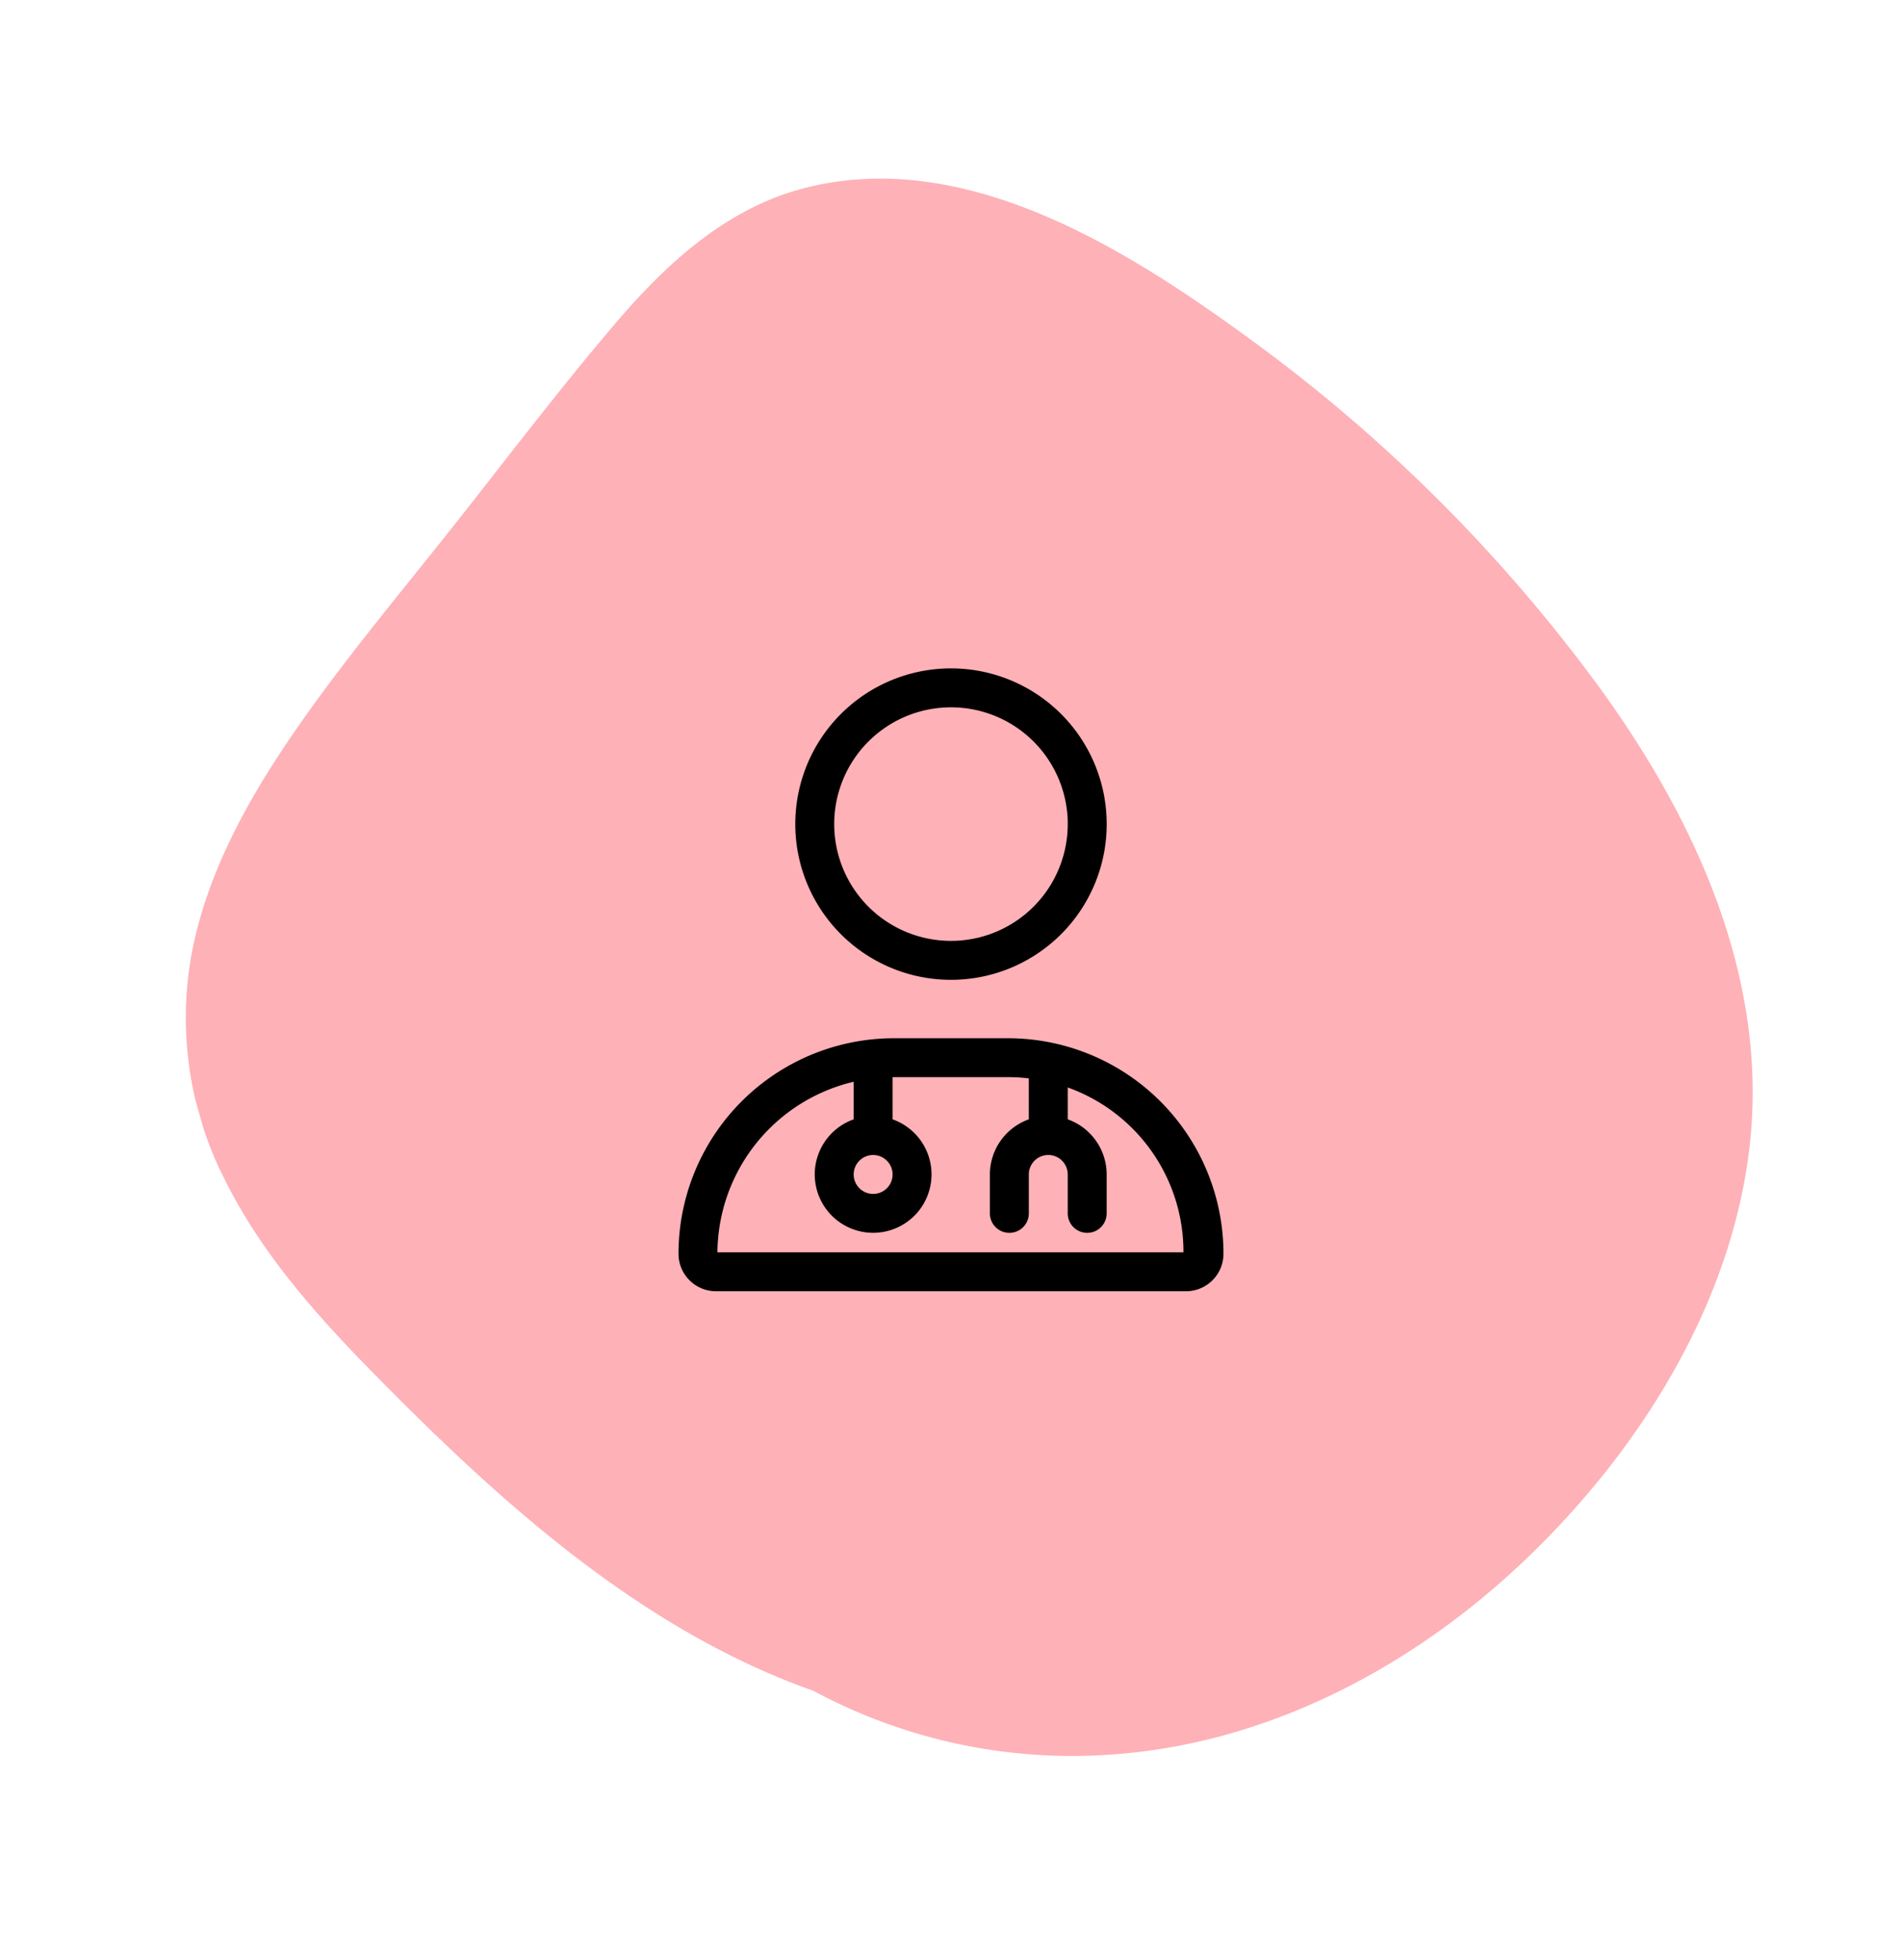 <svg xmlns="http://www.w3.org/2000/svg" width="176.405" height="181.734" viewBox="0 0 176.405 181.734"><defs><clipPath id="a"><path data-name="Rectangle 22" fill="#feb1b7" d="M0 0h140.886v148.66H0z"/></clipPath></defs><g data-name="Group 35" transform="rotate(-16 138.156 19.416)" clip-path="url(#a)"><path data-name="Path 679" d="M57.485 7.112c-7.019 4.64-13.765 9.731-20.611 14.62-6.574 4.694-13.31 9.237-19.505 14.433-5.559 4.662-10.8 10.054-14.052 16.615A32.994 32.994 0 00.6 73.629c1.34 7.307 4.584 14.156 8.1 20.643 7 12.922 14.921 26 26.074 35.783a65.7 65.7 0 005.233 4.142 50.61 50.61 0 0025.815 13.475c13.957 2.736 28.481-.416 40.953-6.941 12.963-6.782 24.988-17.5 30.65-31.238 5.907-14.336 3.511-30.228-1.613-44.414a148 148 0 00-22.424-40.339C104.643 13.5 92.775.261 77.349 0c-7.285-.119-13.928 3.189-19.864 7.112" fill="#feb1b7"/></g><path d="M73.761 76.426a14.441 14.441 0 1114.441 14.441 14.441 14.441 0 01-14.441-14.441zm25.272 0a10.831 10.831 0 10-10.831 10.831A10.832 10.832 0 0099.03 76.426zM62.93 116.274a19.989 19.989 0 0119.992-19.989h10.56a19.987 19.987 0 0119.991 19.989 3.476 3.476 0 01-3.475 3.475H66.407a3.477 3.477 0 01-3.477-3.475zm18.051-9.161a1.805 1.805 0 101.805 1.805 1.81 1.81 0 00-1.805-1.805zm1.805-7.22v3.915a5.415 5.415 0 11-3.61 0v-3.487a16.391 16.391 0 00-12.636 15.817h43.221a16.176 16.176 0 00-10.731-15.287v2.956a5.43 5.43 0 013.61 5.111v3.61a1.805 1.805 0 01-3.61 0v-3.61a1.805 1.805 0 10-3.61 0v3.61a1.805 1.805 0 01-3.61 0v-3.61a5.43 5.43 0 013.61-5.111v-3.8a15.726 15.726 0 00-1.941-.113h-10.7z"/></svg>
